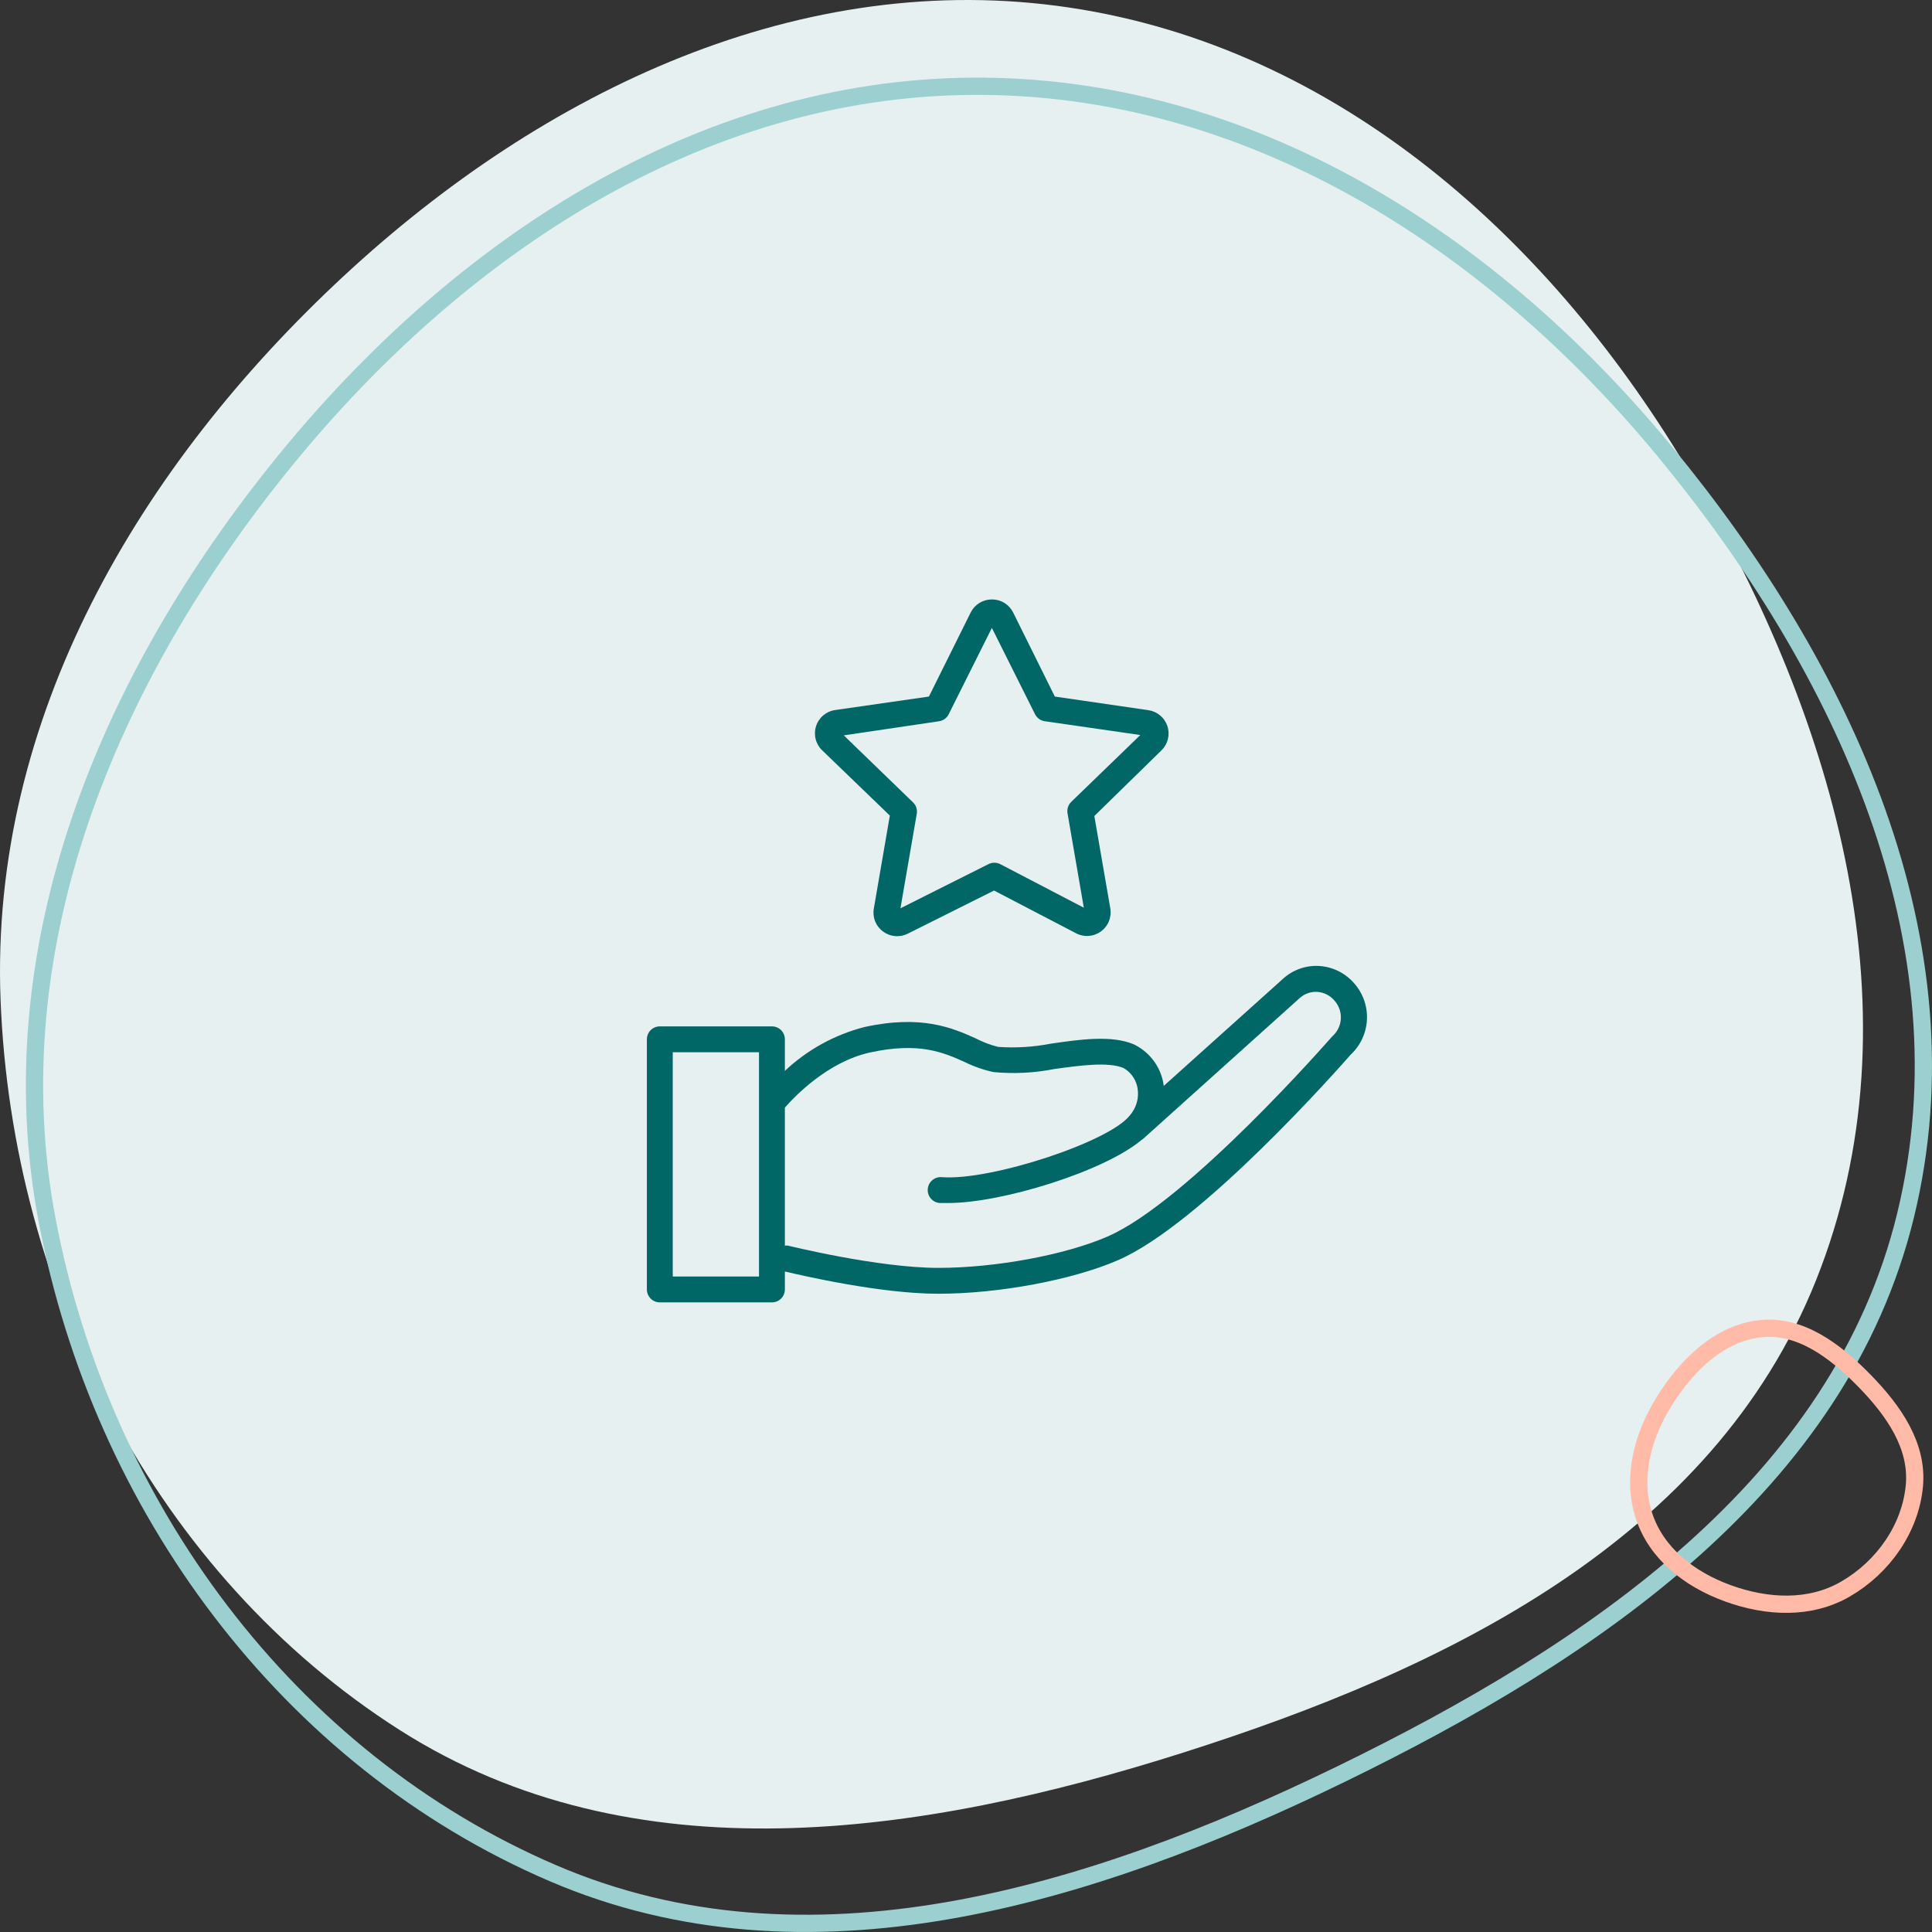 <?xml version="1.0" encoding="UTF-8"?> <svg xmlns="http://www.w3.org/2000/svg" width="224" height="224" viewBox="0 0 224 224" fill="none"><rect x="0" y="0" width="224" height="224" fill="#333333" stroke="none"/> <g clip-path="url(#clip0_526_478)"> <path d="M196.238 55.388C212.844 83.692 222.783 117.831 210.561 148.42C198.503 178.597 167.588 193.541 137.175 203.204C106.733 212.876 73.401 217.809 46.357 200.592C18.13 182.621 1.379 149.933 0.065 115.912C-1.197 83.247 16.174 53.981 39.846 32.01C63.1 10.427 92.969 -3.759 124.003 0.88C155.156 5.537 180.034 27.767 196.238 55.388Z" fill="#E6F0F0"></path> <path d="M192.926 52.23C213.799 77.493 228.645 109.317 220.928 140.942C213.322 172.11 184.705 191.475 155.43 205.718C126.148 219.964 93.572 229.812 64.147 217.199C33.322 203.986 11.771 174.624 5.476 141.544C-0.546 109.901 12.501 78.621 33.061 53.4C53.248 28.635 81.066 10.232 112.697 10.002C144.453 9.771 172.602 27.632 192.926 52.23Z" stroke="#9CCFCF" stroke-width="2"></path> <path d="M192.974 162.429C195.672 158.109 199.489 154.524 204.151 154.049C208.702 153.585 212.674 156.516 216.159 160.078C219.628 163.624 222.388 167.674 221.955 172.279C221.491 177.217 218.347 181.707 213.955 184.246C209.845 186.622 204.875 186.385 200.307 184.721C195.83 183.09 192.044 180.095 190.616 175.769C189.179 171.413 190.377 166.588 192.974 162.429Z" stroke="#FFBBA7" stroke-width="2"></path> <path d="M103.17 94.56L101.32 105.3C101.223 105.804 101.271 106.326 101.458 106.804C101.646 107.282 101.966 107.697 102.38 108C102.788 108.305 103.272 108.49 103.779 108.534C104.287 108.579 104.796 108.48 105.25 108.25L115.25 103.25L124.73 108.19C125.183 108.434 125.695 108.546 126.208 108.513C126.721 108.479 127.214 108.302 127.631 108.002C128.049 107.701 128.373 107.29 128.567 106.814C128.762 106.338 128.818 105.817 128.73 105.31L126.88 94.61L134.66 87C135.026 86.645 135.285 86.194 135.408 85.7C135.53 85.205 135.512 84.685 135.355 84.2C135.198 83.715 134.908 83.284 134.518 82.955C134.129 82.626 133.655 82.413 133.15 82.34L122.3 80.76L117.46 71C117.231 70.546 116.879 70.164 116.444 69.899C116.009 69.634 115.509 69.496 115 69.5C114.493 69.498 113.995 69.637 113.562 69.902C113.129 70.167 112.779 70.547 112.55 71V71L107.7 80.76L96.85 82.32C96.341 82.389 95.861 82.6 95.466 82.93C95.071 83.259 94.778 83.693 94.619 84.182C94.46 84.671 94.442 85.195 94.568 85.694C94.694 86.192 94.958 86.645 95.33 87L103.17 94.56ZM108.9 83.62C109.135 83.581 109.358 83.486 109.549 83.343C109.741 83.201 109.895 83.014 110 82.8L115 72.8L120 82.8C120.108 83.018 120.267 83.207 120.464 83.35C120.661 83.492 120.889 83.585 121.13 83.62L132.21 85.22L124.21 92.96C124.034 93.129 123.902 93.339 123.825 93.571C123.749 93.802 123.73 94.049 123.77 94.29L125.66 105.24L115.97 100.19C115.758 100.081 115.523 100.025 115.285 100.025C115.047 100.025 114.812 100.081 114.6 100.19L104.4 105.31L106.3 94.31C106.333 94.07 106.308 93.825 106.226 93.597C106.144 93.369 106.008 93.164 105.83 93L97.83 85.26L108.9 83.62Z" fill="#006766"></path> <path d="M157 114C156.498 113.42 155.886 112.944 155.199 112.601C154.513 112.258 153.766 112.053 153 112C152.235 111.947 151.466 112.049 150.741 112.3C150.016 112.551 149.349 112.945 148.78 113.46L134.93 125.9C134.894 125.623 134.84 125.349 134.77 125.08C134.537 124.213 134.12 123.407 133.547 122.717C132.974 122.027 132.259 121.468 131.45 121.08C128.88 120 125.31 120.5 121.86 121C119.842 121.395 117.781 121.523 115.73 121.38C114.817 121.151 113.934 120.815 113.1 120.38C110.48 119.21 106.89 117.61 100.21 119.08C96.761 119.971 93.593 121.718 91 124.16V120.5C91 120.102 90.842 119.72 90.561 119.439C90.279 119.158 89.898 119 89.5 119H76.5C76.102 119 75.721 119.158 75.439 119.439C75.158 119.72 75 120.102 75 120.5V149.5C75 149.898 75.158 150.279 75.439 150.56C75.721 150.842 76.102 151 76.5 151H89.5C89.898 151 90.279 150.842 90.561 150.56C90.842 150.279 91 149.898 91 149.5V147.42C93 147.89 102.08 150 108.79 150C115.79 150 124.35 148.4 129.62 146.11C139.33 141.9 155.32 123.73 156.62 122.26C157.746 121.203 158.416 119.749 158.487 118.207C158.558 116.664 158.025 115.155 157 114V114ZM88 148H78V122H88V148ZM154.54 120.09L154.4 120.23C154.23 120.42 137.71 139.34 128.4 143.37C123.5 145.5 115.42 147 108.79 147C101.79 147 91.46 144.44 91.36 144.42C91.24 144.405 91.12 144.405 91 144.42V128.42C92.09 127.17 95.94 123.11 100.86 122.03C106.58 120.78 109.4 122.03 111.86 123.14C112.921 123.663 114.043 124.052 115.2 124.3C117.562 124.523 119.943 124.401 122.27 123.94C125.18 123.54 128.48 123.08 130.27 123.83C130.655 124.051 130.991 124.347 131.259 124.701C131.527 125.055 131.721 125.459 131.83 125.89C131.975 126.48 131.978 127.097 131.837 127.688C131.696 128.279 131.416 128.828 131.02 129.29C128.74 132.35 114.87 136.93 109.18 136.48C108.782 136.449 108.389 136.578 108.086 136.838C107.783 137.098 107.595 137.467 107.565 137.865C107.534 138.263 107.663 138.656 107.923 138.959C108.183 139.262 108.552 139.449 108.95 139.48C109.26 139.48 109.6 139.48 109.95 139.48C116.16 139.48 128.02 135.82 132.36 132.16L132.47 132.1L150.71 115.7C151.258 115.212 151.977 114.96 152.71 115C153.094 115.023 153.468 115.124 153.812 115.295C154.156 115.467 154.461 115.707 154.71 116C155.224 116.568 155.493 117.315 155.462 118.08C155.43 118.845 155.099 119.566 154.54 120.09V120.09Z" fill="#006766"></path> </g> <defs> <clipPath id="clip0_526_478"> <rect width="224" height="224" fill="white"></rect> </clipPath> </defs> </svg> 